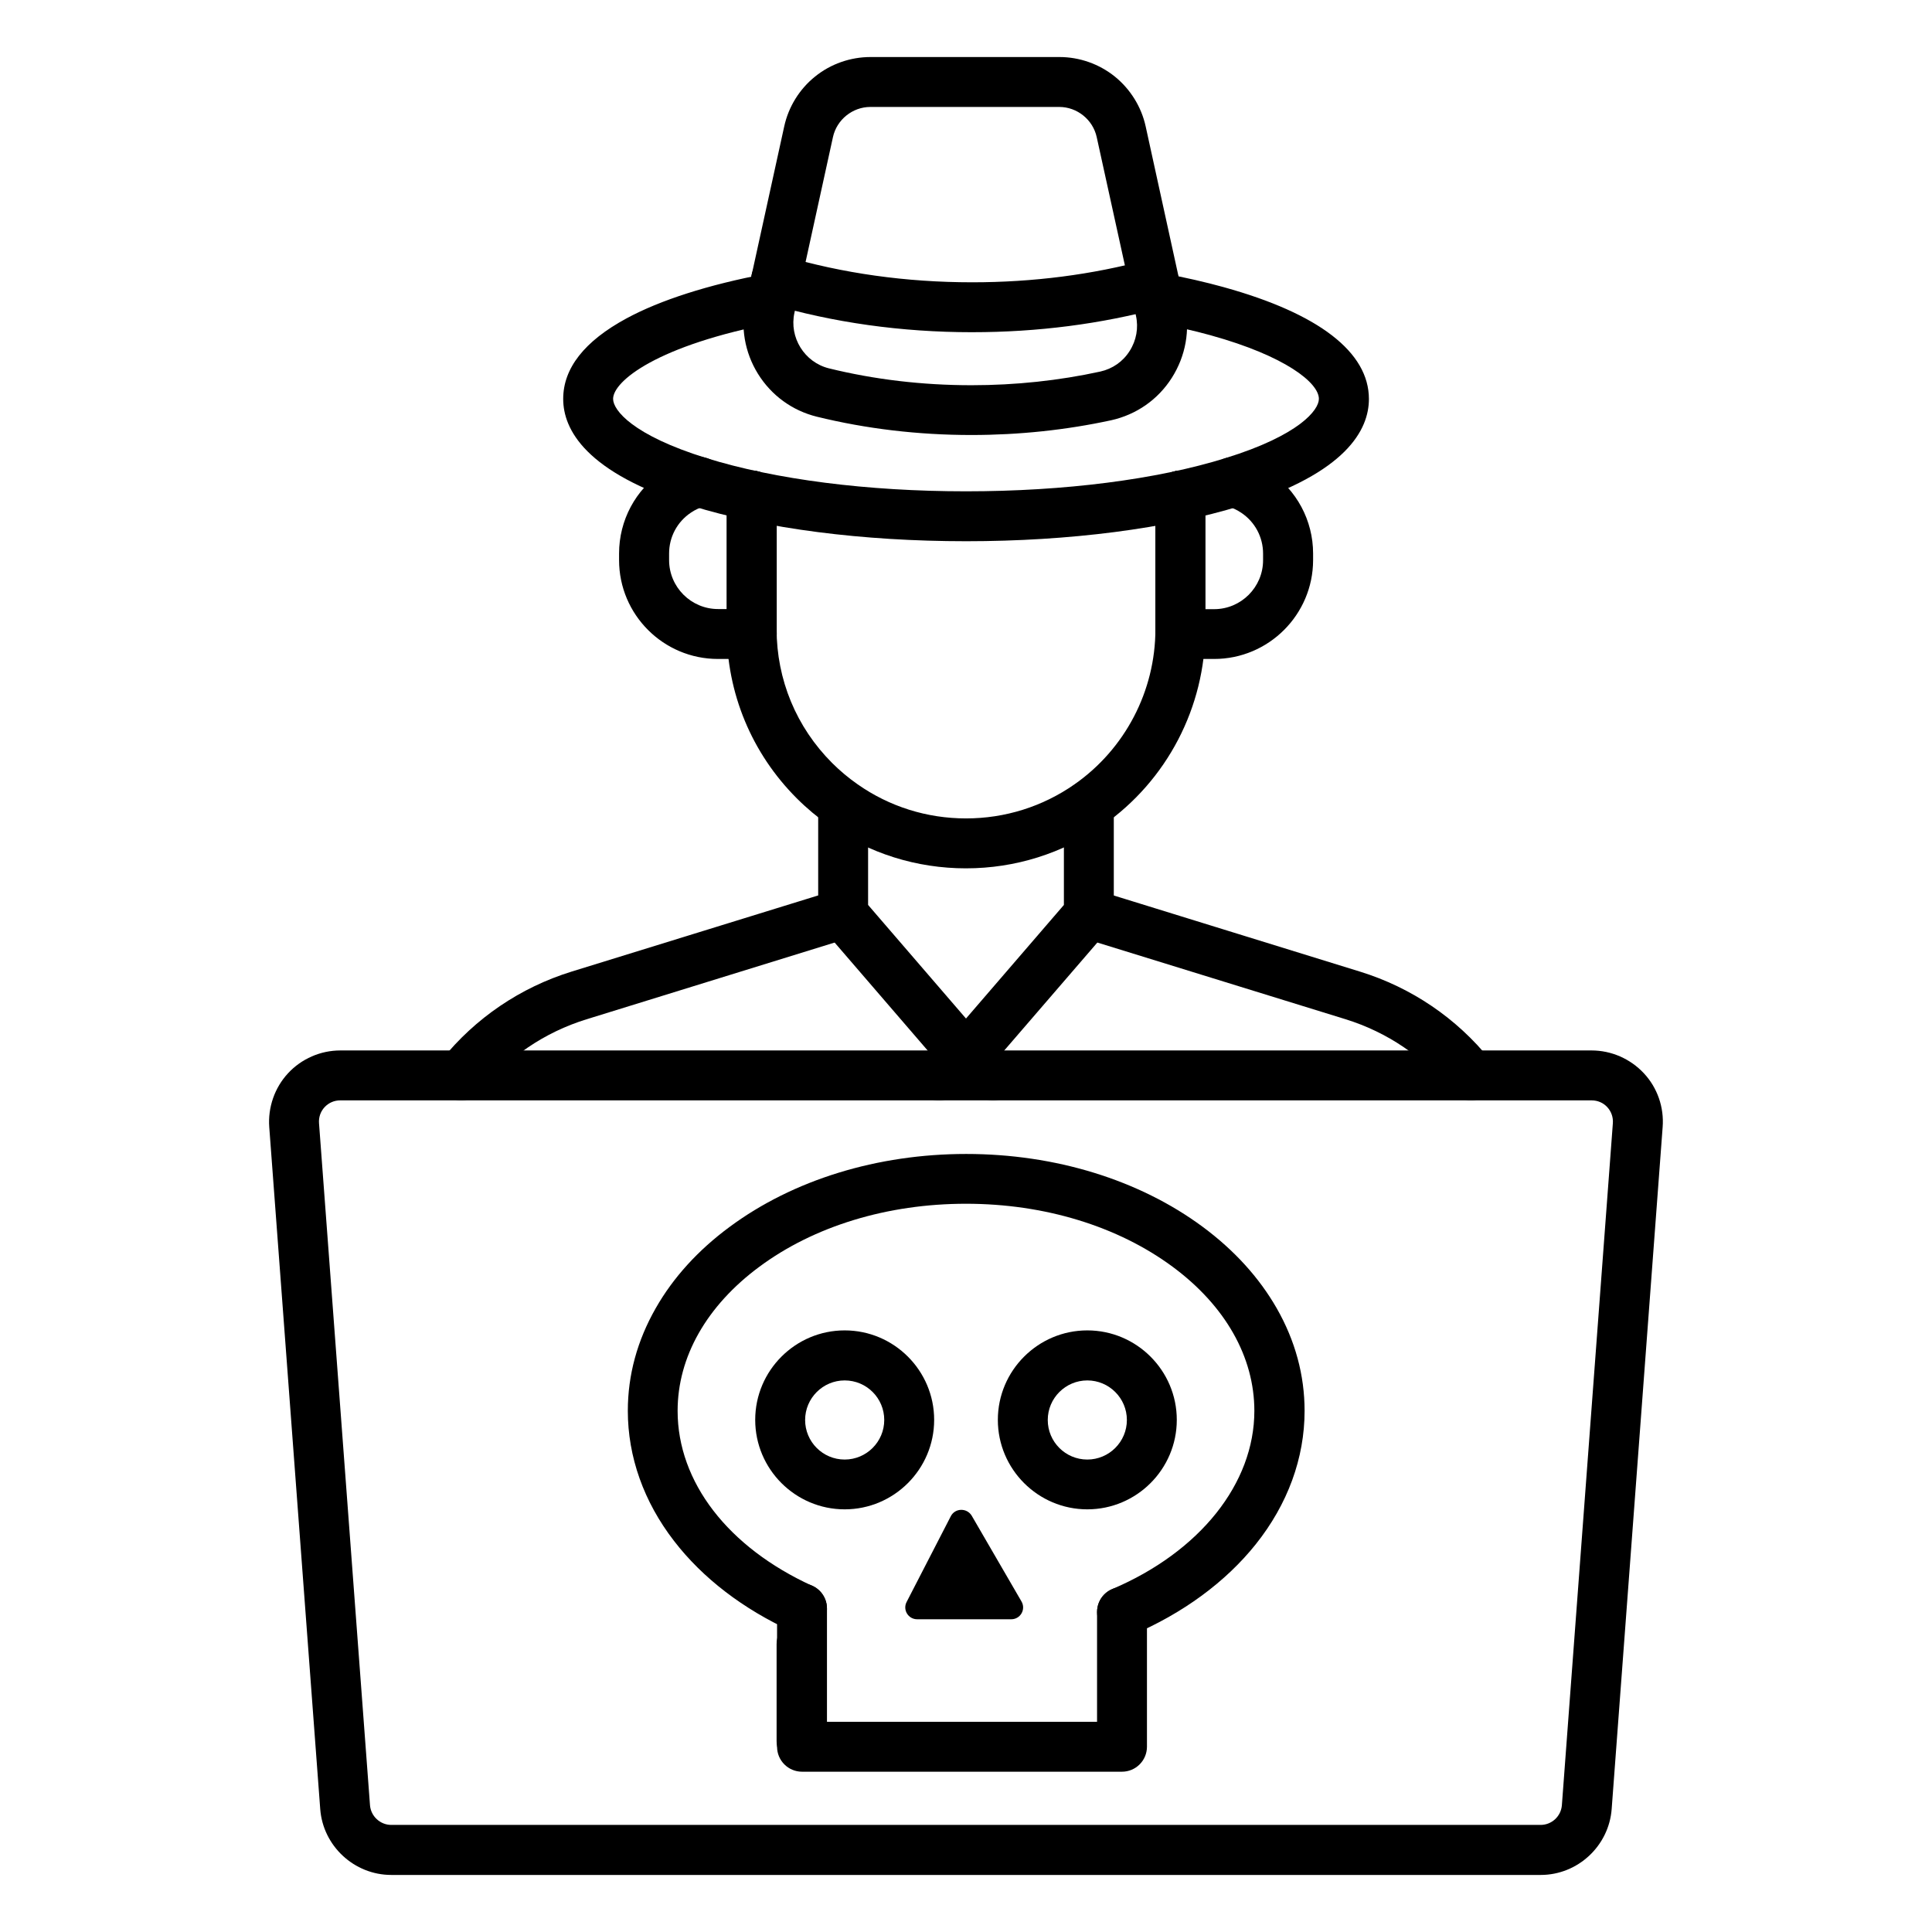 <?xml version="1.0" encoding="UTF-8"?>
<!-- Uploaded to: ICON Repo, www.iconrepo.com, Generator: ICON Repo Mixer Tools -->
<svg fill="#000000" width="800px" height="800px" version="1.1" viewBox="144 144 512 512" xmlns="http://www.w3.org/2000/svg">
 <g>
  <path d="m552.3 640.88h-304.61c-9.824 0-18.105-7.684-18.828-17.477l-13.508-180.71c-0.379-5.227 1.418-10.422 4.977-14.266 3.559-3.84 8.598-6.047 13.855-6.047h331.6c5.227 0 10.266 2.203 13.855 6.047 3.59 3.84 5.383 9.035 4.977 14.266l-13.508 180.71c-0.734 9.793-8.984 17.477-18.809 17.477zm-318.12-205.27c-1.605 0-3.055 0.629-4.156 1.793-1.07 1.164-1.605 2.676-1.48 4.281l13.508 180.71c0.219 2.93 2.707 5.227 5.637 5.227h304.59c2.961 0 5.414-2.297 5.637-5.227l13.508-180.71c0.125-1.574-0.41-3.117-1.48-4.281-1.07-1.164-2.551-1.793-4.156-1.793z"/>
  <path d="m400 430.67c-1.922 0-3.746-0.852-5.008-2.297l-32.559-37.785c-1.039-1.195-1.605-2.738-1.605-4.312v-28.906c0-3.652 2.961-6.613 6.613-6.613s6.613 2.961 6.613 6.613v26.449l25.945 30.102 25.945-30.102v-26.449c0-3.652 2.961-6.613 6.613-6.613s6.613 2.961 6.613 6.613v28.906c0 1.574-0.566 3.117-1.605 4.312l-32.562 37.75c-1.258 1.48-3.086 2.332-5.004 2.332z"/>
  <path d="m407.18 435.61c-1.289 0-2.613-0.379-3.746-1.164l-3.434-2.363-3.434 2.363c-2.992 2.078-7.117 1.324-9.195-1.668s-1.324-7.117 1.668-9.195l7.18-4.977c1.102-0.754 2.426-1.164 3.746-1.164 1.324 0 2.676 0.41 3.777 1.164l7.18 4.977c2.992 2.078 3.746 6.203 1.668 9.195-1.254 1.855-3.301 2.832-5.41 2.832z"/>
  <path d="m400 374.12c-13.066 0-25.633-3.938-36.305-11.398-3.023-2.109-5.918-4.535-8.535-7.148-11.965-11.965-18.578-27.898-18.578-44.84v-35.395c0-3.652 2.961-6.613 6.613-6.613 3.652 0 6.613 2.961 6.613 6.613v35.359c0 13.414 5.227 26.008 14.703 35.488 2.078 2.078 4.375 4 6.769 5.668 8.438 5.918 18.391 9.035 28.719 9.035s20.277-3.117 28.719-9.004c13.445-9.383 21.477-24.781 21.477-41.156l-0.004-35.391c0-3.652 2.961-6.613 6.613-6.613 3.652 0 6.613 2.961 6.613 6.613v35.359c0 20.688-10.141 40.148-27.109 52.02-10.68 7.434-23.242 11.402-36.309 11.402z"/>
  <path d="m343.2 318.63h-8.941c-14.453 0-26.199-11.746-26.199-26.199v-1.762c0-8.754 4.344-16.91 11.652-21.789 2.426-1.637 5.133-2.832 7.965-3.59 3.527-0.914 7.148 1.195 8.062 4.754 0.914 3.527-1.195 7.148-4.754 8.062-1.387 0.348-2.707 0.945-3.906 1.762-3.621 2.426-5.762 6.453-5.762 10.801v1.762c0 7.148 5.824 12.973 12.973 12.973h2.332l-0.004-30.102c0-3.652 2.961-6.613 6.613-6.613 3.652 0 6.613 2.961 6.613 6.613v36.715c-0.035 3.652-2.992 6.613-6.644 6.613z"/>
  <path d="m465.75 318.63h-8.941c-3.652 0-6.613-2.961-6.613-6.613v-36.684c0-3.652 2.961-6.613 6.613-6.613 3.652 0 6.613 2.961 6.613 6.613v30.102h2.332c7.148 0 12.973-5.824 12.973-12.973v-1.762c0-4.344-2.141-8.375-5.762-10.801-1.195-0.82-2.519-1.418-3.906-1.762-3.527-0.914-5.668-4.535-4.754-8.062 0.914-3.527 4.535-5.668 8.062-4.754 2.832 0.723 5.512 1.953 7.965 3.59 7.273 4.879 11.652 13.004 11.652 21.789v1.762c-0.035 14.422-11.781 26.168-26.234 26.168z"/>
  <path d="m266.21 435.61c-1.449 0-2.93-0.473-4.156-1.449-2.832-2.297-3.305-6.453-1.008-9.289 8.91-11.082 20.844-19.176 34.449-23.395l70.25-21.695c3.496-1.07 7.18 0.883 8.25 4.375 1.07 3.496-0.883 7.18-4.375 8.25l-0.285 0.094-69.934 21.633c-11.082 3.434-20.781 10.012-28.055 19.051-1.297 1.605-3.188 2.426-5.137 2.426z"/>
  <path d="m533.79 435.61c-1.922 0-3.84-0.852-5.164-2.457-7.273-9.035-16.973-15.617-28.055-19.051l-70.219-21.695c-3.496-1.07-5.449-4.785-4.375-8.25 1.07-3.496 4.785-5.449 8.25-4.375l0.285 0.094 69.965 21.633c13.602 4.219 25.535 12.312 34.449 23.395 2.297 2.832 1.828 7.023-1.008 9.289-1.203 0.945-2.684 1.418-4.129 1.418z"/>
  <path d="m441.34 577.81c-2.582 0-5.008-1.512-6.078-4.031-1.418-3.371 0.125-7.242 3.496-8.66 23.238-9.887 37.66-27.992 37.66-47.23 0-14.266-7.684-27.836-21.633-38.164-14.547-10.77-34.008-16.719-54.789-16.719s-40.242 5.918-54.789 16.719c-13.949 10.328-21.633 23.898-21.633 38.164 0 18.863 13.352 36.18 35.707 46.383 3.336 1.512 4.785 5.449 3.273 8.754-1.512 3.305-5.449 4.785-8.754 3.273-12.848-5.856-23.617-14.105-31.172-23.93-8.031-10.391-12.25-22.324-12.25-34.48 0-9.477 2.488-18.609 7.398-27.207 4.629-8.125 11.242-15.398 19.617-21.57 16.816-12.438 39.078-19.301 62.66-19.301 23.586 0 45.848 6.863 62.66 19.301 8.375 6.203 14.957 13.445 19.617 21.57 4.914 8.598 7.398 17.758 7.398 27.207 0 12.531-4.473 24.75-12.941 35.359-7.996 10.012-19.332 18.324-32.777 24.059-0.941 0.312-1.793 0.504-2.672 0.504z"/>
  <path d="m441.34 613.52h-84.797c-3.652 0-6.613-2.961-6.613-6.613v-36.652c0-3.652 2.961-6.613 6.613-6.613s6.613 2.961 6.613 6.613v30.039h71.574v-29.094c0-3.652 2.961-6.613 6.613-6.613s6.613 2.961 6.613 6.613v35.707c-0.008 3.652-2.965 6.613-6.617 6.613z"/>
  <path d="m395.97 545.82-11.715 22.734c-1.07 2.078 0.441 4.566 2.801 4.566h24.938c2.426 0 3.938-2.613 2.707-4.723l-13.195-22.734c-1.285-2.109-4.402-2.047-5.535 0.156z"/>
  <path d="m367.85 543.99c-13.066 0-23.711-10.645-23.711-23.711s10.645-23.711 23.711-23.711 23.711 10.645 23.711 23.711c0 13.07-10.641 23.711-23.711 23.711zm0-34.164c-5.762 0-10.484 4.691-10.484 10.484s4.691 10.484 10.484 10.484c5.762 0 10.484-4.691 10.484-10.484 0.004-5.793-4.688-10.484-10.484-10.484z"/>
  <path d="m432.15 543.99c-13.066 0-23.711-10.645-23.711-23.711s10.645-23.711 23.711-23.711c13.066 0 23.711 10.645 23.711 23.711 0 13.07-10.645 23.711-23.711 23.711zm0-34.164c-5.762 0-10.484 4.691-10.484 10.484s4.691 10.484 10.484 10.484c5.762 0 10.484-4.691 10.484-10.484s-4.723-10.484-10.484-10.484z"/>
  <path d="m401.45 259.28c-14.105 0-27.898-1.637-40.965-4.848-6.519-1.605-12.059-5.637-15.617-11.367-3.527-5.699-4.691-12.469-3.242-19.051l10.199-46.508c1.133-5.195 4.031-9.887 8.188-13.227 4.125-3.336 9.352-5.164 14.676-5.164h50.066c5.32 0 10.516 1.828 14.672 5.164 4.125 3.336 7.055 8.031 8.188 13.227l10.359 47.297c1.48 6.676 0.25 13.539-3.434 19.332-3.684 5.793-9.414 9.762-16.09 11.242-11.934 2.582-24.371 3.902-37 3.902zm-26.793-86.938c-4.723 0-8.91 3.371-9.918 7.996l-10.203 46.539c-1.449 6.519 2.644 13.129 9.133 14.738 12.027 2.961 24.75 4.473 37.785 4.473 11.684 0 23.176-1.227 34.133-3.621 3.242-0.723 6.016-2.644 7.777-5.449 1.793-2.801 2.394-6.141 1.668-9.383l-10.391-47.297c-1.008-4.629-5.195-7.996-9.922-7.996z"/>
  <path d="m401.64 232.04c-18.766 0-36.902-2.551-53.844-7.559-3.496-1.039-5.512-4.723-4.473-8.219 1.039-3.496 4.723-5.512 8.219-4.473 15.742 4.66 32.59 7.023 50.098 7.023 16.152 0 31.836-2.016 46.57-6.016 3.527-0.945 7.148 1.133 8.125 4.66 0.945 3.527-1.133 7.148-4.66 8.125-15.871 4.285-32.688 6.457-50.035 6.457z"/>
  <path d="m400 287.43c-27.395 0-53.246-3.336-72.77-9.414-28.09-8.723-33.977-20.219-33.977-28.309 0-8.125 5.637-15.305 16.75-21.316 9.004-4.879 21.758-8.941 36.871-11.809 3.59-0.691 7.055 1.668 7.715 5.258 0.691 3.59-1.668 7.055-5.258 7.715-31.234 5.918-42.855 15.492-42.855 20.152 0 2.992 5.195 9.637 24.688 15.68 18.293 5.699 42.762 8.816 68.832 8.816 26.07 0 50.539-3.117 68.832-8.816 19.492-6.047 24.688-12.723 24.688-15.68 0-4.281-8.941-11.367-28.559-16.816-0.031 0-0.062-0.031-0.094-0.031-4.566-1.258-9.539-2.394-14.832-3.371-3.59-0.66-5.953-4.125-5.289-7.715 0.66-3.59 4.125-5.953 7.715-5.289 5.637 1.039 10.957 2.266 15.871 3.621 0.031 0 0.062 0.031 0.094 0.031 25.066 6.957 38.352 17.191 38.352 29.598 0 8.094-5.887 19.586-33.977 28.309-19.551 6.047-45.402 9.387-72.797 9.387z"/>
  <path d="m356.42 612.04c-3.652 0-6.613-2.961-6.613-6.613v-25.727c0-3.652 2.961-6.613 6.613-6.613 3.652 0 6.613 2.961 6.613 6.613v25.727c0 3.652-2.961 6.613-6.613 6.613z"/>
 </g>
</svg>